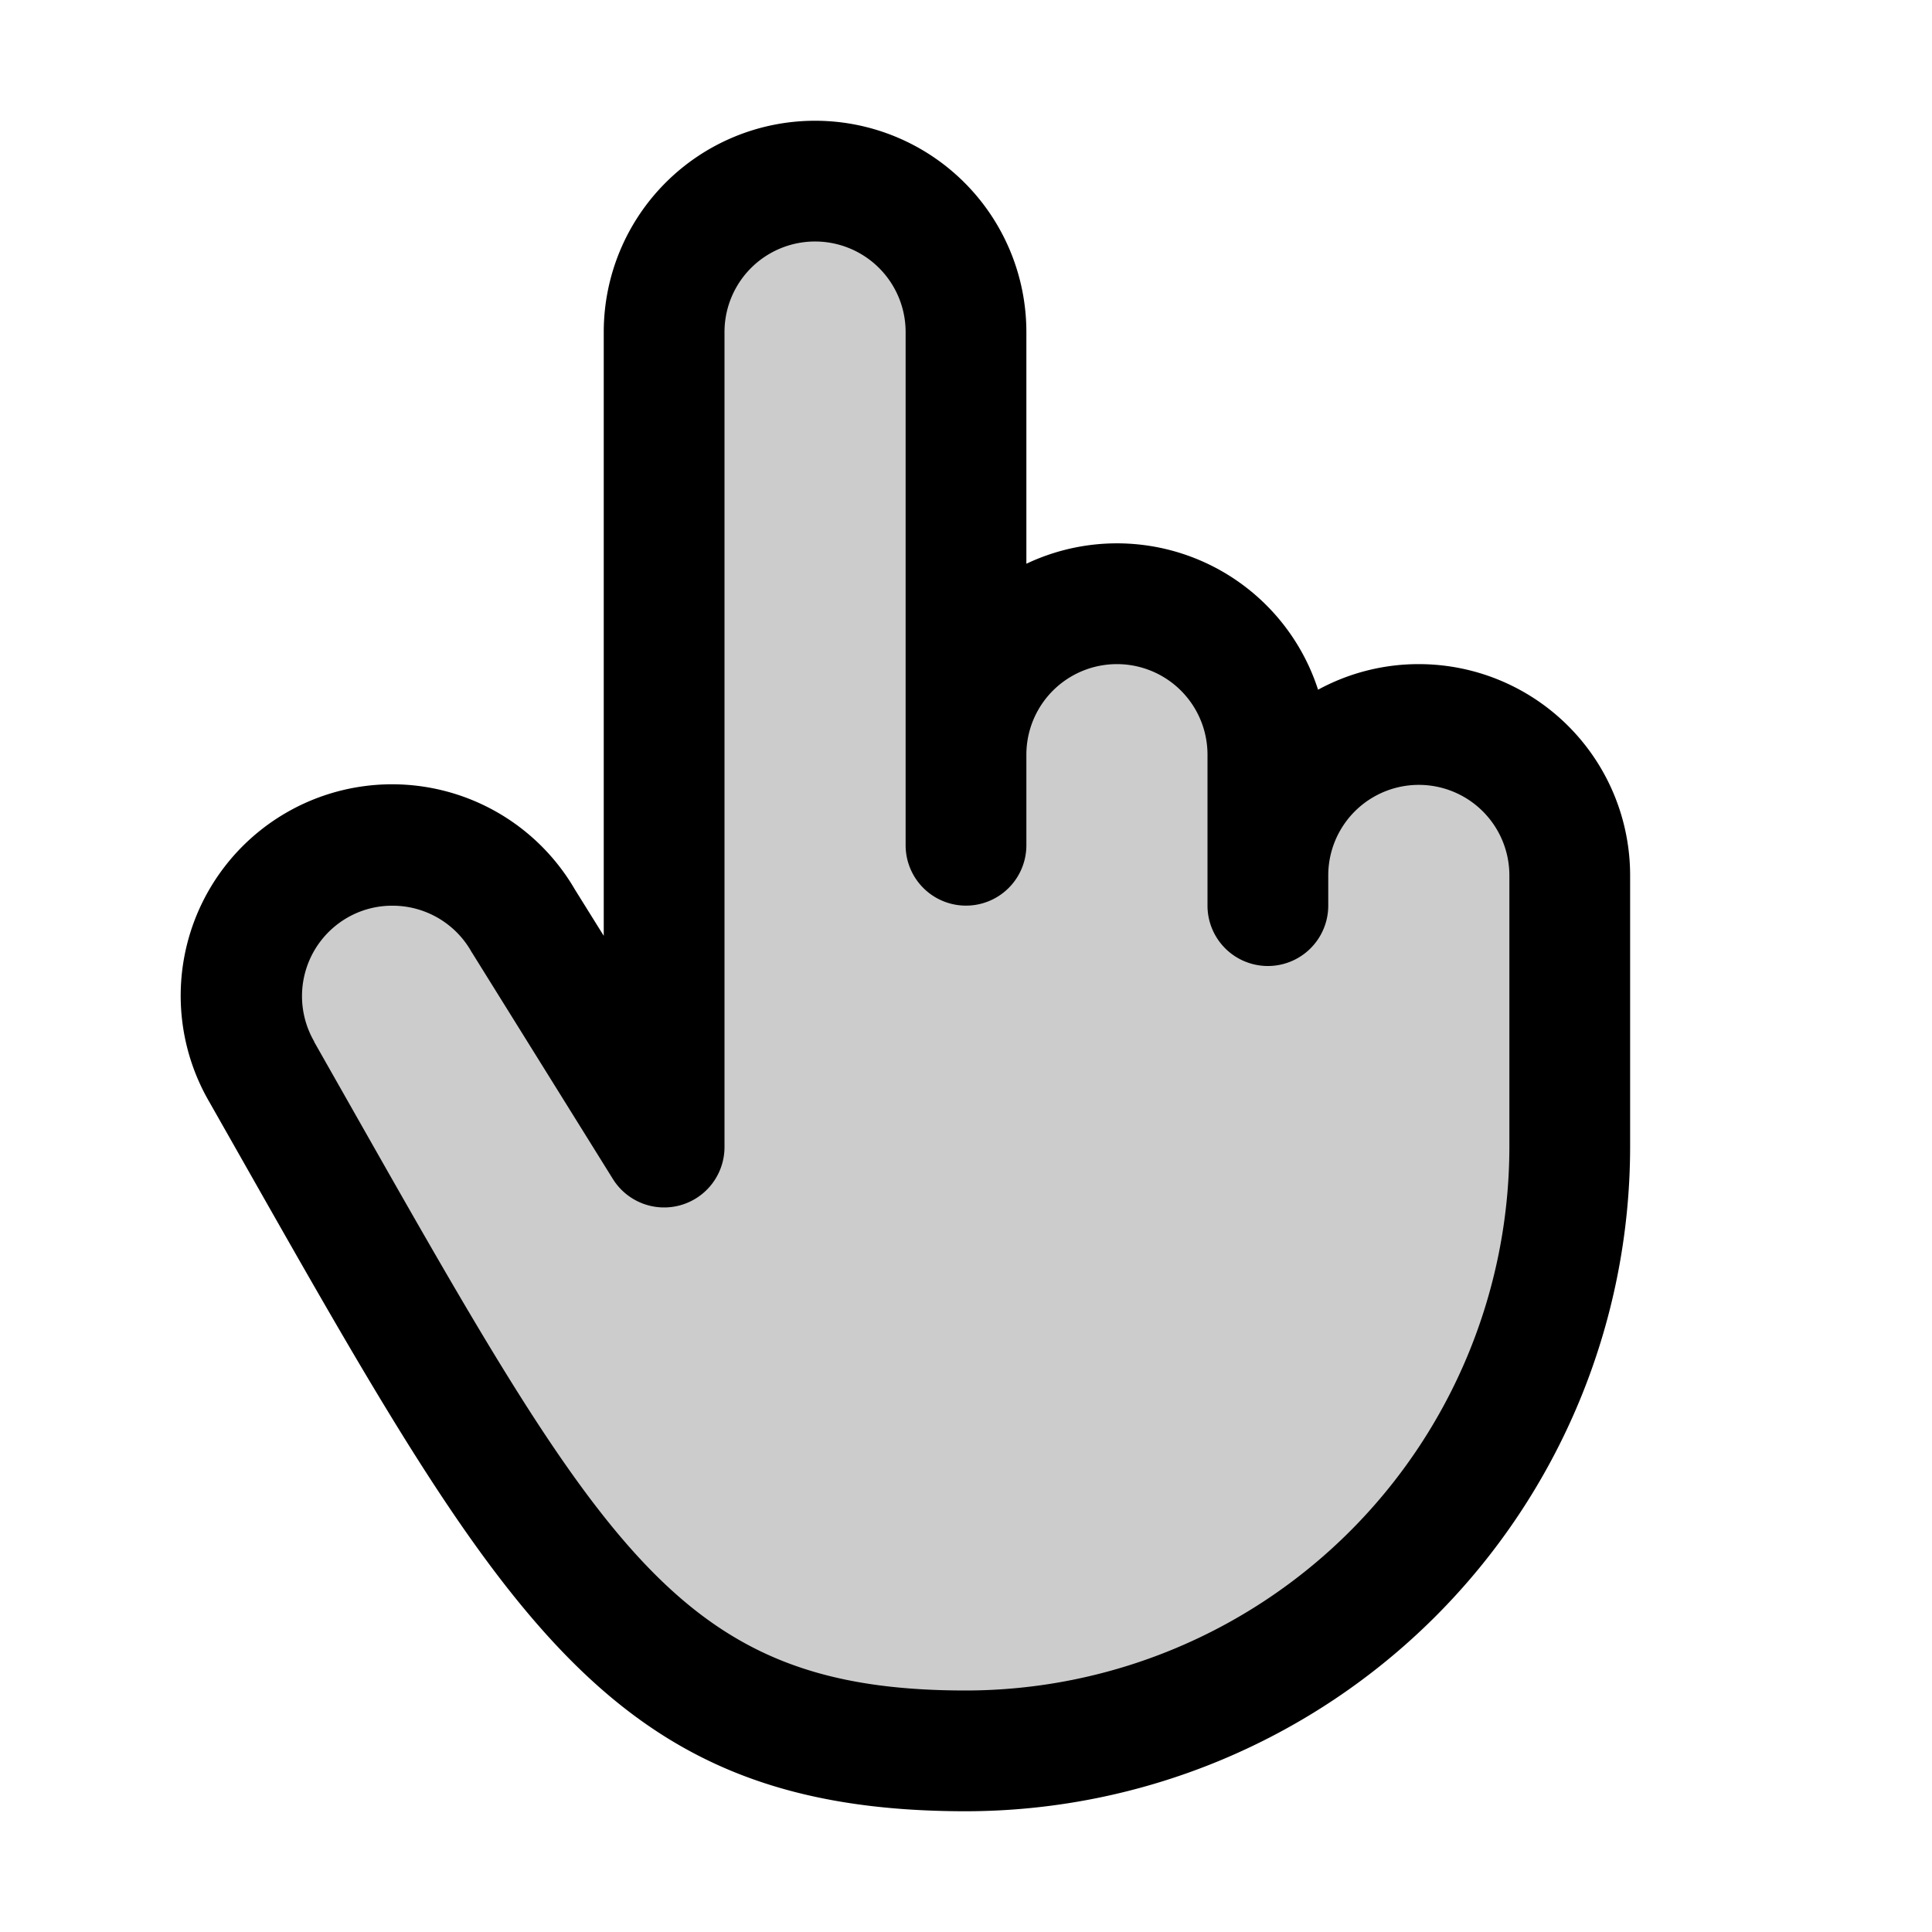 <svg xmlns="http://www.w3.org/2000/svg" viewBox="0 0 256 256" fill="currentColor"><path d="M208,116v36a80,80,0,0,1-80,80c-44.18,0-55.81-24-93.32-90a20,20,0,0,1,34.64-20L88,152V44a20,20,0,0,1,40,0v56a20,20,0,0,1,40,0v16a20,20,0,0,1,40,0Z" opacity="0.2"/><path d="M188,88a27.86,27.86,0,0,0-13.35,3.39A28,28,0,0,0,136,74.7V44a28,28,0,0,0-56,0v80l-3.82-6.13A28,28,0,0,0,27.73,146l4.67,8.23C66.81,214.89,81.05,240,128,240a88.1,88.1,0,0,0,88-88V116A28,28,0,0,0,188,88Zm12,64a72.08,72.08,0,0,1-72,72c-37.63,0-47.84-18-81.68-77.68l-4.69-8.27,0-.05A12,12,0,0,1,46,121.61a11.88,11.88,0,0,1,6-1.6,12,12,0,0,1,10.41,6,1.76,1.76,0,0,0,.14.23l18.67,30A8,8,0,0,0,96,152V44a12,12,0,0,1,24,0v68a8,8,0,0,0,16,0V100a12,12,0,0,1,24,0v20a8,8,0,0,0,16,0v-4a12,12,0,0,1,24,0Z"/></svg>
